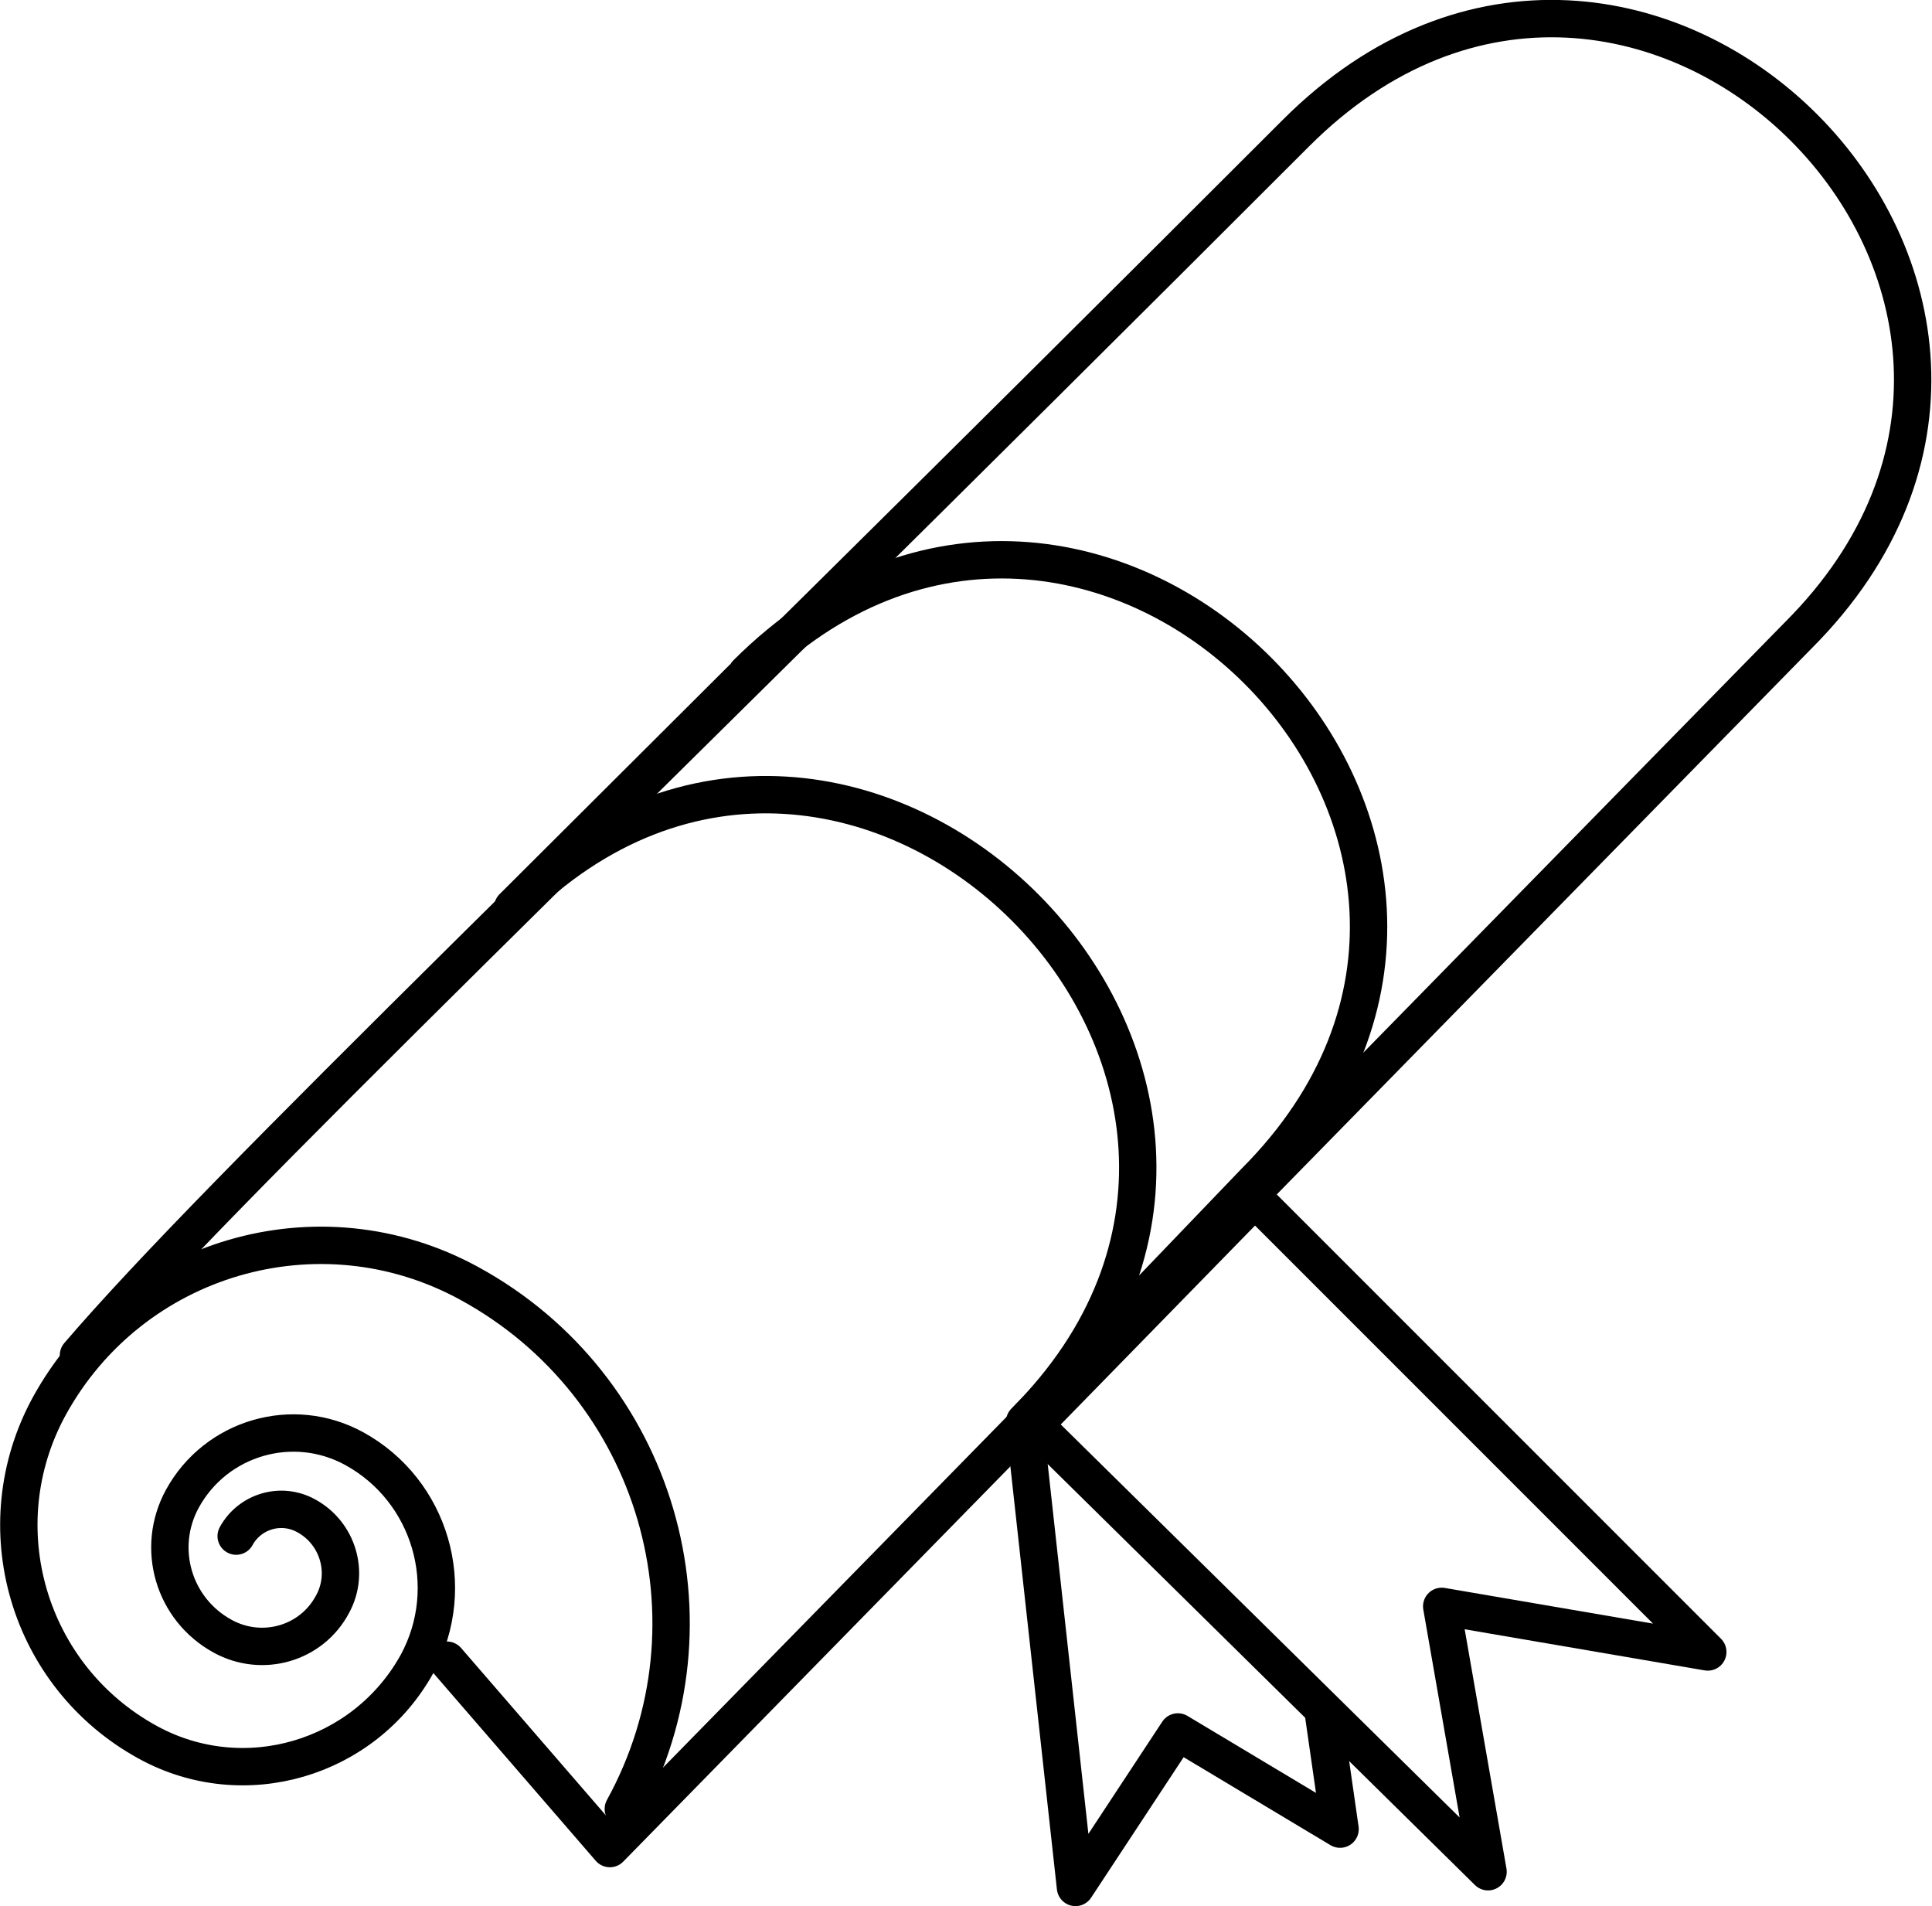 <?xml version="1.0" encoding="UTF-8"?><svg id="Layer_2" xmlns="http://www.w3.org/2000/svg" viewBox="0 0 25.85 25.5"><defs><style>.cls-1{stroke-linecap:round;}.cls-1,.cls-2{fill:none;stroke:#000;stroke-linejoin:round;stroke-width:.5px;}</style></defs><g id="Layer_1-2"><g><path class="cls-1" d="M1.05,18.13C2.96,15.9,7.79,11.33,17.34,1.78c4.58-4.58,11.3,2.14,6.72,6.72L8.16,24.73l-2.18-2.52"/><g><g><polyline class="cls-2" points="17.7 22.87 17.93 24.47 15.76 23.17 14.39 25.25 13.71 19.07 16.73 15.97 16.75 16.09"/><polygon class="cls-2" points="19.91 25.04 13.84 19.06 16.79 16.04 22.85 22.1 19.29 21.49 19.91 25.04"/></g><path class="cls-2" d="M9.99,9.02l-3.13,3.12c4.58-4.58,11.43,2.3,6.85,6.88l3.08-3.21c4.58-4.59-2.21-11.38-6.8-6.8Z"/></g><path class="cls-1" d="M8.34,24.2c1.38-2.51,.45-5.66-2.06-7.03-2.01-1.1-4.52-.36-5.62,1.64-.88,1.61-.29,3.62,1.32,4.5,1.28,.7,2.89,.23,3.6-1.05,.56-1.03,.18-2.32-.84-2.88-.82-.45-1.85-.15-2.3,.67-.36,.66-.12,1.48,.54,1.84,.53,.29,1.19,.1,1.47-.43,.23-.42,.07-.95-.35-1.18-.34-.19-.76-.06-.94,.27"/></g></g></svg>